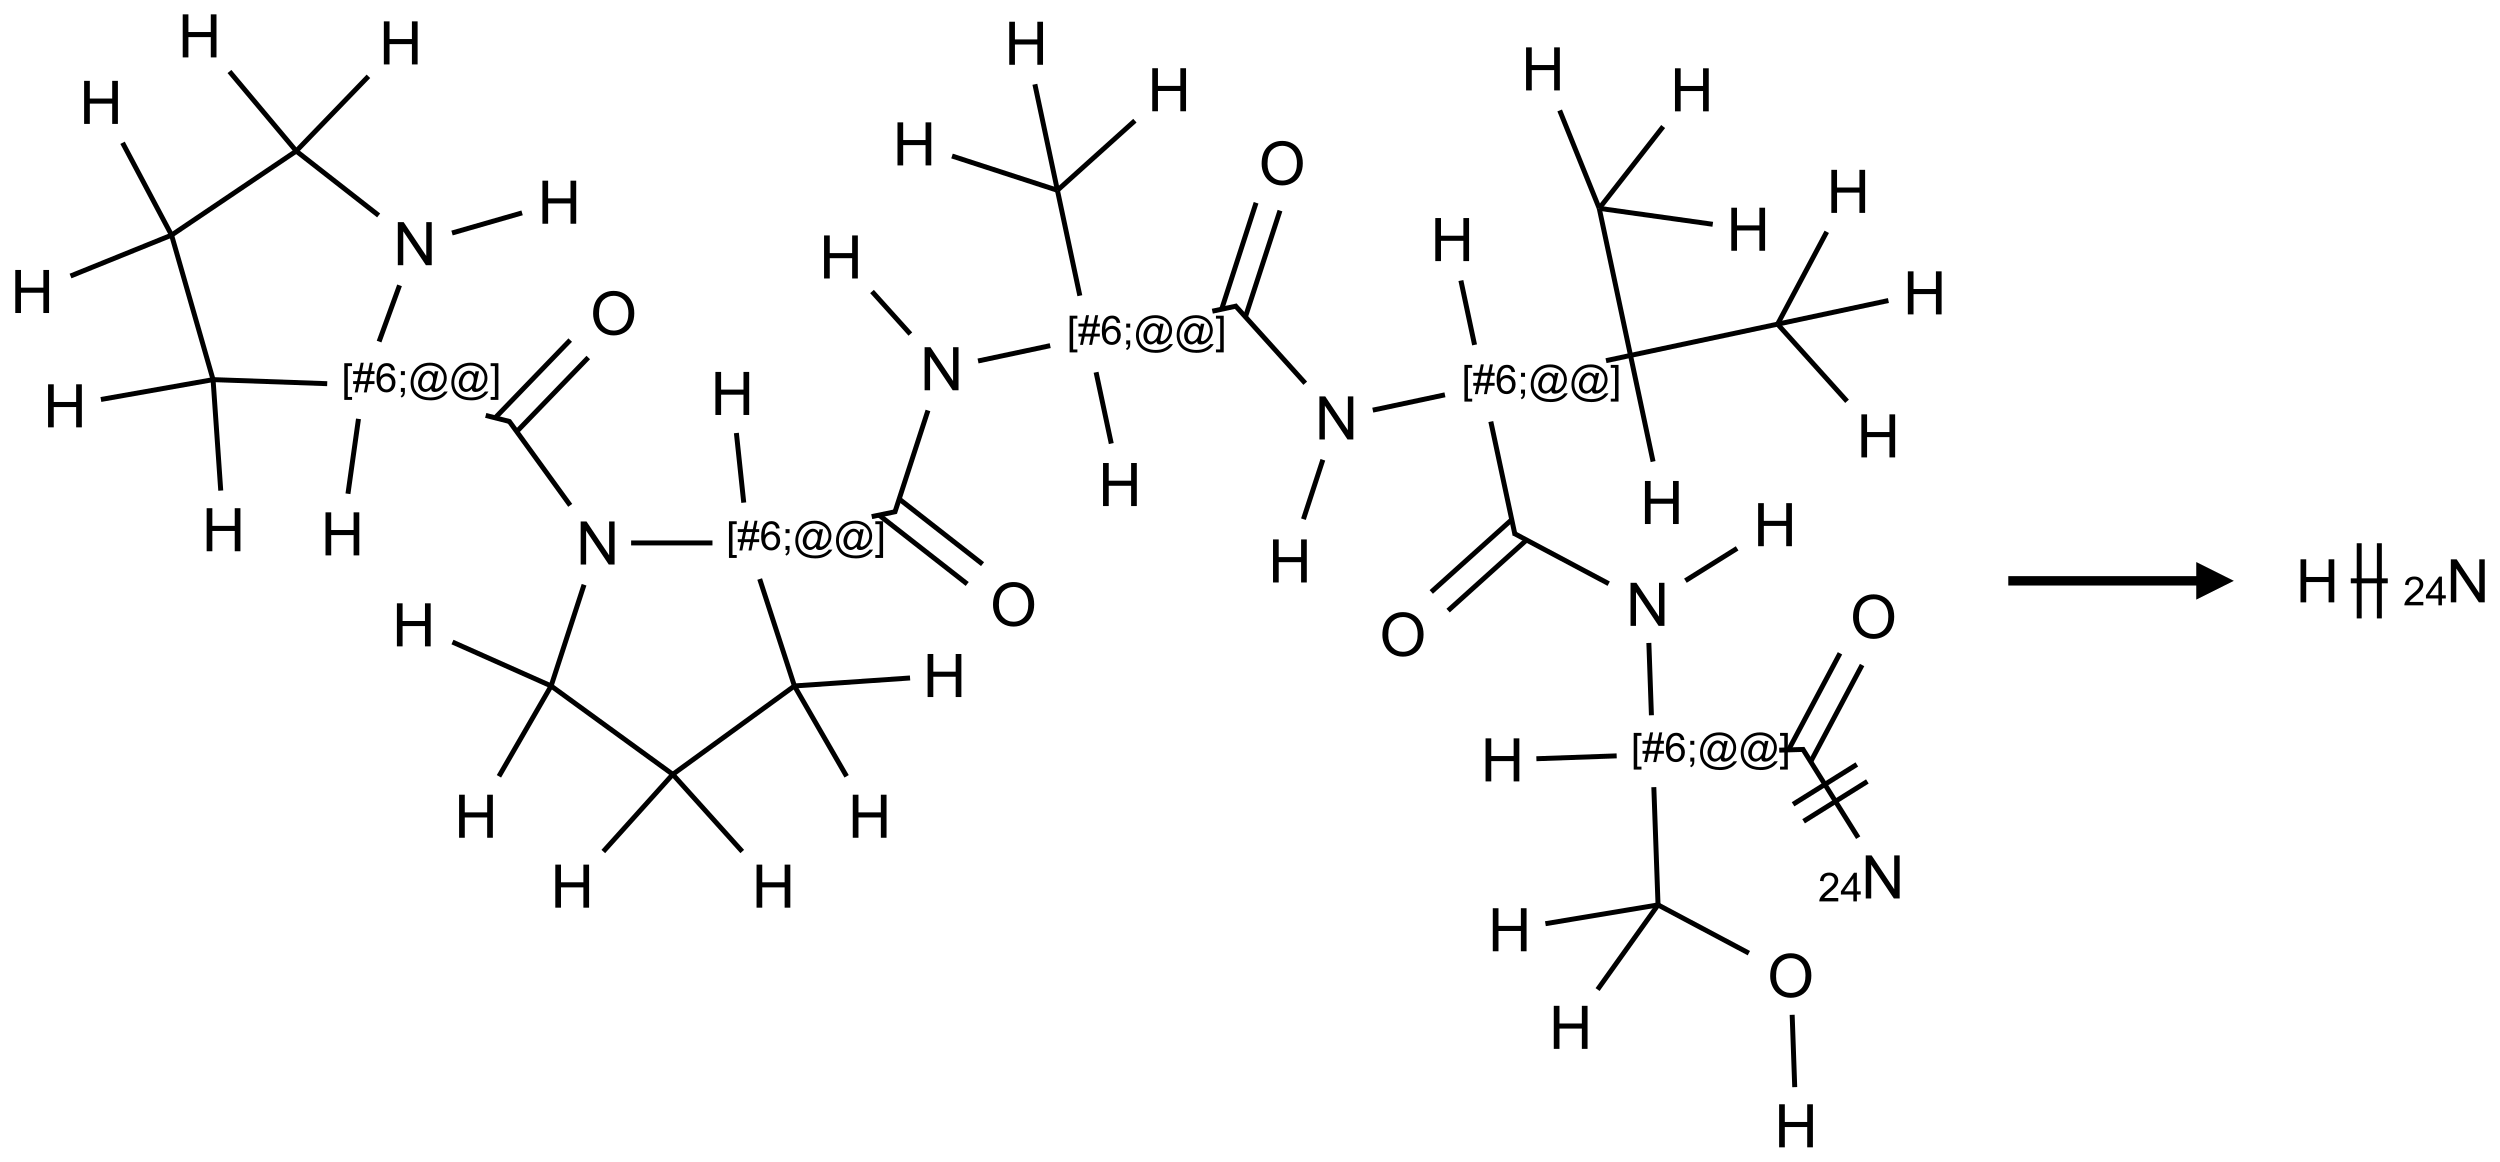 <?xml version="1.0" encoding="UTF-8"?>
<svg xmlns="http://www.w3.org/2000/svg" xmlns:xlink="http://www.w3.org/1999/xlink" width="665" height="309" viewBox="0 0 665 309">
<defs>
<g>
<g id="glyph-0-0">
<path d="M 2 0 L 2 -10 L 10 -10 L 10 0 Z M 2.25 -0.25 L 9.75 -0.25 L 9.75 -9.75 L 2.25 -9.75 Z M 2.25 -0.25 "/>
</g>
<g id="glyph-0-1">
<path d="M 1.281 0 L 1.281 -11.453 L 2.797 -11.453 L 2.797 -6.75 L 8.75 -6.75 L 8.75 -11.453 L 10.266 -11.453 L 10.266 0 L 8.75 0 L 8.75 -5.398 L 2.797 -5.398 L 2.797 0 Z M 1.281 0 "/>
</g>
<g id="glyph-0-2">
<path d="M 0.773 -5.578 C 0.773 -7.48 1.285 -8.969 2.305 -10.043 C 3.324 -11.117 4.645 -11.656 6.258 -11.656 C 7.316 -11.656 8.27 -11.402 9.117 -10.898 C 9.965 -10.395 10.613 -9.688 11.059 -8.785 C 11.504 -7.883 11.727 -6.855 11.727 -5.711 C 11.727 -4.551 11.492 -3.512 11.023 -2.594 C 10.555 -1.676 9.891 -0.984 9.031 -0.512 C 8.172 -0.039 7.246 0.195 6.25 0.195 C 5.172 0.195 4.207 -0.066 3.359 -0.586 C 2.512 -1.105 1.867 -1.816 1.43 -2.719 C 0.992 -3.621 0.773 -4.574 0.773 -5.578 Z M 2.336 -5.555 C 2.336 -4.176 2.707 -3.086 3.449 -2.293 C 4.191 -1.5 5.121 -1.102 6.242 -1.102 C 7.383 -1.102 8.32 -1.504 9.059 -2.305 C 9.797 -3.105 10.164 -4.246 10.164 -5.719 C 10.164 -6.652 10.008 -7.465 9.691 -8.16 C 9.375 -8.855 8.914 -9.395 8.309 -9.777 C 7.703 -10.16 7.02 -10.352 6.266 -10.352 C 5.191 -10.352 4.27 -9.984 3.496 -9.246 C 2.723 -8.508 2.336 -7.277 2.336 -5.555 Z M 2.336 -5.555 "/>
</g>
<g id="glyph-0-3">
<path d="M 1.219 0 L 1.219 -11.453 L 2.773 -11.453 L 8.789 -2.461 L 8.789 -11.453 L 10.242 -11.453 L 10.242 0 L 8.688 0 L 2.672 -9 L 2.672 0 Z M 1.219 0 "/>
</g>
<g id="glyph-1-0">
<path d="M 1.332 0 L 1.332 -6.668 L 6.668 -6.668 L 6.668 0 Z M 1.5 -0.168 L 6.5 -0.168 L 6.5 -6.5 L 1.5 -6.5 Z M 1.5 -0.168 "/>
</g>
<g id="glyph-1-1">
<path d="M 0.723 2.121 L 0.723 -7.637 L 2.793 -7.637 L 2.793 -6.859 L 1.66 -6.859 L 1.66 1.344 L 2.793 1.344 L 2.793 2.121 Z M 0.723 2.121 "/>
</g>
<g id="glyph-1-2">
<path d="M 0.535 0.129 L 0.988 -2.09 L 0.109 -2.09 L 0.109 -2.863 L 1.145 -2.863 L 1.531 -4.754 L 0.109 -4.754 L 0.109 -5.531 L 1.688 -5.531 L 2.141 -7.766 L 2.922 -7.766 L 2.469 -5.531 L 4.109 -5.531 L 4.562 -7.766 L 5.348 -7.766 L 4.895 -5.531 L 5.797 -5.531 L 5.797 -4.754 L 4.738 -4.754 L 4.348 -2.863 L 5.797 -2.863 L 5.797 -2.09 L 4.191 -2.09 L 3.738 0.129 L 2.957 0.129 L 3.406 -2.09 L 1.77 -2.09 L 1.316 0.129 Z M 1.926 -2.863 L 3.562 -2.863 L 3.953 -4.754 L 2.312 -4.754 Z M 1.926 -2.863 "/>
</g>
<g id="glyph-1-3">
<path d="M 5.309 -5.766 L 4.375 -5.691 C 4.293 -6.059 4.172 -6.328 4.02 -6.496 C 3.766 -6.762 3.453 -6.895 3.082 -6.895 C 2.785 -6.895 2.523 -6.812 2.297 -6.645 C 2 -6.43 1.77 -6.117 1.598 -5.703 C 1.43 -5.289 1.34 -4.703 1.332 -3.938 C 1.559 -4.281 1.836 -4.535 2.16 -4.703 C 2.488 -4.871 2.828 -4.953 3.188 -4.953 C 3.812 -4.953 4.344 -4.723 4.785 -4.262 C 5.223 -3.801 5.441 -3.207 5.441 -2.48 C 5.441 -2 5.34 -1.555 5.133 -1.145 C 4.926 -0.73 4.641 -0.418 4.281 -0.199 C 3.922 0.02 3.512 0.129 3.051 0.129 C 2.27 0.129 1.633 -0.156 1.141 -0.73 C 0.648 -1.305 0.402 -2.254 0.402 -3.574 C 0.402 -5.051 0.672 -6.121 1.219 -6.793 C 1.695 -7.375 2.336 -7.668 3.141 -7.668 C 3.742 -7.668 4.234 -7.5 4.617 -7.16 C 5 -6.824 5.23 -6.359 5.309 -5.766 Z M 1.48 -2.473 C 1.48 -2.152 1.547 -1.844 1.684 -1.547 C 1.82 -1.25 2.016 -1.027 2.262 -0.871 C 2.508 -0.719 2.766 -0.641 3.035 -0.641 C 3.434 -0.641 3.773 -0.801 4.059 -1.121 C 4.344 -1.441 4.484 -1.875 4.484 -2.422 C 4.484 -2.949 4.344 -3.367 4.062 -3.668 C 3.781 -3.973 3.426 -4.125 3 -4.125 C 2.578 -4.125 2.219 -3.973 1.922 -3.668 C 1.625 -3.363 1.48 -2.969 1.48 -2.473 Z M 1.48 -2.473 "/>
</g>
<g id="glyph-1-4">
<path d="M 0.949 -4.465 L 0.949 -5.531 L 2.016 -5.531 L 2.016 -4.465 Z M 0.949 0 L 0.949 -1.066 L 2.016 -1.066 L 2.016 0 C 2.016 0.391 1.945 0.711 1.809 0.949 C 1.668 1.191 1.449 1.379 1.145 1.512 L 0.887 1.109 C 1.082 1.023 1.23 0.895 1.324 0.727 C 1.418 0.559 1.469 0.316 1.48 0 Z M 0.949 0 "/>
</g>
<g id="glyph-1-5">
<path d="M 6.047 -0.848 C 5.82 -0.59 5.57 -0.379 5.289 -0.223 C 5.008 -0.062 4.73 0.016 4.449 0.016 C 4.141 0.016 3.84 -0.074 3.547 -0.254 C 3.254 -0.434 3.02 -0.715 2.836 -1.09 C 2.652 -1.465 2.562 -1.875 2.562 -2.324 C 2.562 -2.875 2.703 -3.43 2.988 -3.98 C 3.27 -4.535 3.621 -4.953 4.043 -5.23 C 4.461 -5.508 4.871 -5.645 5.266 -5.645 C 5.566 -5.645 5.855 -5.566 6.129 -5.41 C 6.402 -5.25 6.641 -5.012 6.84 -4.688 L 7.016 -5.496 L 7.949 -5.496 L 7.199 -2 C 7.094 -1.516 7.043 -1.246 7.043 -1.191 C 7.043 -1.098 7.078 -1.02 7.148 -0.949 C 7.219 -0.883 7.305 -0.848 7.406 -0.848 C 7.59 -0.848 7.832 -0.953 8.129 -1.168 C 8.527 -1.445 8.84 -1.816 9.07 -2.285 C 9.301 -2.75 9.418 -3.234 9.418 -3.73 C 9.418 -4.309 9.27 -4.852 8.973 -5.355 C 8.676 -5.859 8.23 -6.262 7.645 -6.562 C 7.055 -6.863 6.406 -7.016 5.691 -7.016 C 4.879 -7.016 4.137 -6.824 3.465 -6.445 C 2.793 -6.066 2.273 -5.52 1.902 -4.809 C 1.535 -4.098 1.348 -3.34 1.348 -2.527 C 1.348 -1.676 1.535 -0.941 1.902 -0.328 C 2.273 0.285 2.809 0.742 3.508 1.035 C 4.207 1.328 4.984 1.473 5.832 1.473 C 6.742 1.473 7.504 1.32 8.121 1.016 C 8.734 0.711 9.195 0.34 9.5 -0.098 L 10.441 -0.098 C 10.266 0.266 9.961 0.637 9.531 1.016 C 9.102 1.395 8.59 1.695 7.996 1.914 C 7.402 2.133 6.688 2.246 5.848 2.246 C 5.078 2.246 4.367 2.145 3.715 1.949 C 3.066 1.75 2.512 1.453 2.051 1.055 C 1.594 0.656 1.25 0.199 1.016 -0.316 C 0.723 -0.973 0.578 -1.684 0.578 -2.441 C 0.578 -3.289 0.75 -4.098 1.098 -4.863 C 1.523 -5.805 2.125 -6.527 2.902 -7.027 C 3.684 -7.527 4.629 -7.777 5.738 -7.777 C 6.602 -7.777 7.375 -7.602 8.059 -7.246 C 8.746 -6.895 9.285 -6.371 9.684 -5.672 C 10.02 -5.07 10.188 -4.418 10.188 -3.715 C 10.188 -2.707 9.832 -1.812 9.125 -1.031 C 8.492 -0.328 7.801 0.02 7.051 0.02 C 6.812 0.02 6.617 -0.016 6.473 -0.09 C 6.324 -0.16 6.215 -0.266 6.145 -0.402 C 6.102 -0.488 6.066 -0.637 6.047 -0.848 Z M 3.527 -2.262 C 3.527 -1.785 3.641 -1.414 3.863 -1.152 C 4.09 -0.887 4.348 -0.754 4.641 -0.754 C 4.836 -0.754 5.039 -0.812 5.254 -0.93 C 5.469 -1.047 5.676 -1.219 5.871 -1.449 C 6.066 -1.676 6.23 -1.969 6.355 -2.32 C 6.48 -2.672 6.543 -3.027 6.543 -3.379 C 6.543 -3.852 6.426 -4.219 6.191 -4.48 C 5.957 -4.738 5.672 -4.871 5.332 -4.871 C 5.109 -4.871 4.902 -4.812 4.707 -4.699 C 4.512 -4.586 4.32 -4.406 4.137 -4.156 C 3.953 -3.906 3.805 -3.602 3.691 -3.246 C 3.582 -2.887 3.527 -2.559 3.527 -2.262 Z M 3.527 -2.262 "/>
</g>
<g id="glyph-1-6">
<path d="M 2.27 2.121 L 0.203 2.121 L 0.203 1.344 L 1.332 1.344 L 1.332 -6.859 L 0.203 -6.859 L 0.203 -7.637 L 2.27 -7.637 Z M 2.27 2.121 "/>
</g>
<g id="glyph-1-7">
<path d="M 5.371 -0.902 L 5.371 0 L 0.324 0 C 0.316 -0.227 0.352 -0.441 0.434 -0.652 C 0.562 -0.996 0.766 -1.332 1.051 -1.668 C 1.332 -2 1.742 -2.387 2.277 -2.824 C 3.105 -3.504 3.668 -4.043 3.957 -4.441 C 4.25 -4.84 4.395 -5.215 4.395 -5.566 C 4.395 -5.938 4.262 -6.254 3.996 -6.508 C 3.73 -6.762 3.387 -6.891 2.957 -6.891 C 2.508 -6.891 2.145 -6.754 1.875 -6.484 C 1.605 -6.215 1.469 -5.84 1.465 -5.359 L 0.5 -5.457 C 0.566 -6.176 0.812 -6.727 1.246 -7.102 C 1.676 -7.477 2.254 -7.668 2.98 -7.668 C 3.711 -7.668 4.293 -7.465 4.719 -7.059 C 5.145 -6.652 5.359 -6.148 5.359 -5.547 C 5.359 -5.242 5.297 -4.941 5.172 -4.645 C 5.047 -4.352 4.84 -4.039 4.551 -3.715 C 4.262 -3.387 3.777 -2.938 3.105 -2.371 C 2.543 -1.898 2.18 -1.578 2.02 -1.41 C 1.859 -1.242 1.73 -1.07 1.625 -0.902 Z M 5.371 -0.902 "/>
</g>
<g id="glyph-1-8">
<path d="M 3.449 0 L 3.449 -1.828 L 0.137 -1.828 L 0.137 -2.688 L 3.621 -7.637 L 4.387 -7.637 L 4.387 -2.688 L 5.418 -2.688 L 5.418 -1.828 L 4.387 -1.828 L 4.387 0 Z M 3.449 -2.688 L 3.449 -6.129 L 1.059 -2.688 Z M 3.449 -2.688 "/>
</g>
</g>
</defs>
<path fill="none" stroke-width="0.033" stroke-linecap="butt" stroke-linejoin="miter" stroke="rgb(0%, 0%, 0%)" stroke-opacity="1" stroke-miterlimit="10" d="M 11.721 6.991 L 11.704 6.51 " transform="matrix(40, 0, 0, 40, 8.557, 9.541)"/>
<path fill="none" stroke-width="0.033" stroke-linecap="butt" stroke-linejoin="miter" stroke="rgb(0%, 0%, 0%)" stroke-opacity="1" stroke-miterlimit="10" d="M 11.416 6.1 L 10.812 5.779 " transform="matrix(40, 0, 0, 40, 8.557, 9.541)"/>
<path fill="none" stroke-width="0.033" stroke-linecap="butt" stroke-linejoin="miter" stroke="rgb(0%, 0%, 0%)" stroke-opacity="1" stroke-miterlimit="10" d="M 10.812 5.779 L 10.41 6.342 " transform="matrix(40, 0, 0, 40, 8.557, 9.541)"/>
<path fill="none" stroke-width="0.033" stroke-linecap="butt" stroke-linejoin="miter" stroke="rgb(0%, 0%, 0%)" stroke-opacity="1" stroke-miterlimit="10" d="M 10.812 5.779 L 10.063 5.904 " transform="matrix(40, 0, 0, 40, 8.557, 9.541)"/>
<path fill="none" stroke-width="0.033" stroke-linecap="butt" stroke-linejoin="miter" stroke="rgb(0%, 0%, 0%)" stroke-opacity="1" stroke-miterlimit="10" d="M 10.812 5.779 L 10.784 4.996 " transform="matrix(40, 0, 0, 40, 8.557, 9.541)"/>
<path fill="none" stroke-width="0.033" stroke-linecap="butt" stroke-linejoin="miter" stroke="rgb(0%, 0%, 0%)" stroke-opacity="1" stroke-miterlimit="10" d="M 10.537 4.788 L 10.003 4.807 " transform="matrix(40, 0, 0, 40, 8.557, 9.541)"/>
<path fill="none" stroke-width="0.033" stroke-linecap="butt" stroke-linejoin="miter" stroke="rgb(0%, 0%, 0%)" stroke-opacity="1" stroke-miterlimit="10" d="M 11.618 4.75 L 11.784 4.745 " transform="matrix(40, 0, 0, 40, 8.557, 9.541)"/>
<path fill="none" stroke-width="0.033" stroke-linecap="butt" stroke-linejoin="miter" stroke="rgb(0%, 0%, 0%)" stroke-opacity="1" stroke-miterlimit="10" d="M 11.827 4.827 L 12.169 4.184 " transform="matrix(40, 0, 0, 40, 8.557, 9.541)"/>
<path fill="none" stroke-width="0.033" stroke-linecap="butt" stroke-linejoin="miter" stroke="rgb(0%, 0%, 0%)" stroke-opacity="1" stroke-miterlimit="10" d="M 11.68 4.748 L 12.022 4.106 " transform="matrix(40, 0, 0, 40, 8.557, 9.541)"/>
<path fill="none" stroke-width="0.033" stroke-linecap="butt" stroke-linejoin="miter" stroke="rgb(0%, 0%, 0%)" stroke-opacity="1" stroke-miterlimit="10" d="M 11.771 4.737 L 12.143 5.332 " transform="matrix(40, 0, 0, 40, 8.557, 9.541)"/>
<path fill="none" stroke-width="0.033" stroke-linecap="butt" stroke-linejoin="miter" stroke="rgb(0%, 0%, 0%)" stroke-opacity="1" stroke-miterlimit="10" d="M 11.78 5.223 L 12.204 4.958 " transform="matrix(40, 0, 0, 40, 8.557, 9.541)"/>
<path fill="none" stroke-width="0.033" stroke-linecap="butt" stroke-linejoin="miter" stroke="rgb(0%, 0%, 0%)" stroke-opacity="1" stroke-miterlimit="10" d="M 11.71 5.11 L 12.134 4.845 " transform="matrix(40, 0, 0, 40, 8.557, 9.541)"/>
<path fill="none" stroke-width="0.033" stroke-linecap="butt" stroke-linejoin="miter" stroke="rgb(0%, 0%, 0%)" stroke-opacity="1" stroke-miterlimit="10" d="M 10.768 4.518 L 10.751 4.037 " transform="matrix(40, 0, 0, 40, 8.557, 9.541)"/>
<path fill="none" stroke-width="0.033" stroke-linecap="butt" stroke-linejoin="miter" stroke="rgb(0%, 0%, 0%)" stroke-opacity="1" stroke-miterlimit="10" d="M 10.994 3.623 L 11.338 3.408 " transform="matrix(40, 0, 0, 40, 8.557, 9.541)"/>
<path fill="none" stroke-width="0.033" stroke-linecap="butt" stroke-linejoin="miter" stroke="rgb(0%, 0%, 0%)" stroke-opacity="1" stroke-miterlimit="10" d="M 10.484 3.643 L 9.852 3.307 " transform="matrix(40, 0, 0, 40, 8.557, 9.541)"/>
<path fill="none" stroke-width="0.033" stroke-linecap="butt" stroke-linejoin="miter" stroke="rgb(0%, 0%, 0%)" stroke-opacity="1" stroke-miterlimit="10" d="M 9.839 3.217 L 9.304 3.698 " transform="matrix(40, 0, 0, 40, 8.557, 9.541)"/>
<path fill="none" stroke-width="0.033" stroke-linecap="butt" stroke-linejoin="miter" stroke="rgb(0%, 0%, 0%)" stroke-opacity="1" stroke-miterlimit="10" d="M 9.937 3.353 L 9.416 3.822 " transform="matrix(40, 0, 0, 40, 8.557, 9.541)"/>
<path fill="none" stroke-width="0.033" stroke-linecap="butt" stroke-linejoin="miter" stroke="rgb(0%, 0%, 0%)" stroke-opacity="1" stroke-miterlimit="10" d="M 9.861 3.319 L 9.7 2.565 " transform="matrix(40, 0, 0, 40, 8.557, 9.541)"/>
<path fill="none" stroke-width="0.033" stroke-linecap="butt" stroke-linejoin="miter" stroke="rgb(0%, 0%, 0%)" stroke-opacity="1" stroke-miterlimit="10" d="M 9.592 2.055 L 9.501 1.627 " transform="matrix(40, 0, 0, 40, 8.557, 9.541)"/>
<path fill="none" stroke-width="0.033" stroke-linecap="butt" stroke-linejoin="miter" stroke="rgb(0%, 0%, 0%)" stroke-opacity="1" stroke-miterlimit="10" d="M 9.395 2.387 L 8.915 2.489 " transform="matrix(40, 0, 0, 40, 8.557, 9.541)"/>
<path fill="none" stroke-width="0.033" stroke-linecap="butt" stroke-linejoin="miter" stroke="rgb(0%, 0%, 0%)" stroke-opacity="1" stroke-miterlimit="10" d="M 8.583 2.819 L 8.454 3.214 " transform="matrix(40, 0, 0, 40, 8.557, 9.541)"/>
<path fill="none" stroke-width="0.033" stroke-linecap="butt" stroke-linejoin="miter" stroke="rgb(0%, 0%, 0%)" stroke-opacity="1" stroke-miterlimit="10" d="M 8.466 2.31 L 7.997 1.79 " transform="matrix(40, 0, 0, 40, 8.557, 9.541)"/>
<path fill="none" stroke-width="0.033" stroke-linecap="butt" stroke-linejoin="miter" stroke="rgb(0%, 0%, 0%)" stroke-opacity="1" stroke-miterlimit="10" d="M 8.068 1.869 L 8.298 1.162 " transform="matrix(40, 0, 0, 40, 8.557, 9.541)"/>
<path fill="none" stroke-width="0.033" stroke-linecap="butt" stroke-linejoin="miter" stroke="rgb(0%, 0%, 0%)" stroke-opacity="1" stroke-miterlimit="10" d="M 7.91 1.818 L 8.139 1.11 " transform="matrix(40, 0, 0, 40, 8.557, 9.541)"/>
<path fill="none" stroke-width="0.033" stroke-linecap="butt" stroke-linejoin="miter" stroke="rgb(0%, 0%, 0%)" stroke-opacity="1" stroke-miterlimit="10" d="M 8.011 1.796 L 7.848 1.831 " transform="matrix(40, 0, 0, 40, 8.557, 9.541)"/>
<path fill="none" stroke-width="0.033" stroke-linecap="butt" stroke-linejoin="miter" stroke="rgb(0%, 0%, 0%)" stroke-opacity="1" stroke-miterlimit="10" d="M 7.075 2.237 L 7.176 2.711 " transform="matrix(40, 0, 0, 40, 8.557, 9.541)"/>
<path fill="none" stroke-width="0.033" stroke-linecap="butt" stroke-linejoin="miter" stroke="rgb(0%, 0%, 0%)" stroke-opacity="1" stroke-miterlimit="10" d="M 6.77 2.06 L 6.29 2.162 " transform="matrix(40, 0, 0, 40, 8.557, 9.541)"/>
<path fill="none" stroke-width="0.033" stroke-linecap="butt" stroke-linejoin="miter" stroke="rgb(0%, 0%, 0%)" stroke-opacity="1" stroke-miterlimit="10" d="M 5.84 1.983 L 5.585 1.7 " transform="matrix(40, 0, 0, 40, 8.557, 9.541)"/>
<path fill="none" stroke-width="0.033" stroke-linecap="butt" stroke-linejoin="miter" stroke="rgb(0%, 0%, 0%)" stroke-opacity="1" stroke-miterlimit="10" d="M 5.957 2.491 L 5.735 3.174 " transform="matrix(40, 0, 0, 40, 8.557, 9.541)"/>
<path fill="none" stroke-width="0.033" stroke-linecap="butt" stroke-linejoin="miter" stroke="rgb(0%, 0%, 0%)" stroke-opacity="1" stroke-miterlimit="10" d="M 5.632 3.187 L 6.218 3.645 " transform="matrix(40, 0, 0, 40, 8.557, 9.541)"/>
<path fill="none" stroke-width="0.033" stroke-linecap="butt" stroke-linejoin="miter" stroke="rgb(0%, 0%, 0%)" stroke-opacity="1" stroke-miterlimit="10" d="M 5.766 3.08 L 6.32 3.513 " transform="matrix(40, 0, 0, 40, 8.557, 9.541)"/>
<path fill="none" stroke-width="0.033" stroke-linecap="butt" stroke-linejoin="miter" stroke="rgb(0%, 0%, 0%)" stroke-opacity="1" stroke-miterlimit="10" d="M 5.746 3.163 L 5.583 3.197 " transform="matrix(40, 0, 0, 40, 8.557, 9.541)"/>
<path fill="none" stroke-width="0.033" stroke-linecap="butt" stroke-linejoin="miter" stroke="rgb(0%, 0%, 0%)" stroke-opacity="1" stroke-miterlimit="10" d="M 4.732 3.104 L 4.683 2.641 " transform="matrix(40, 0, 0, 40, 8.557, 9.541)"/>
<path fill="none" stroke-width="0.033" stroke-linecap="butt" stroke-linejoin="miter" stroke="rgb(0%, 0%, 0%)" stroke-opacity="1" stroke-miterlimit="10" d="M 4.524 3.372 L 3.983 3.372 " transform="matrix(40, 0, 0, 40, 8.557, 9.541)"/>
<path fill="none" stroke-width="0.033" stroke-linecap="butt" stroke-linejoin="miter" stroke="rgb(0%, 0%, 0%)" stroke-opacity="1" stroke-miterlimit="10" d="M 3.578 3.122 L 3.169 2.558 " transform="matrix(40, 0, 0, 40, 8.557, 9.541)"/>
<path fill="none" stroke-width="0.033" stroke-linecap="butt" stroke-linejoin="miter" stroke="rgb(0%, 0%, 0%)" stroke-opacity="1" stroke-miterlimit="10" d="M 3.222 2.632 L 3.698 2.139 " transform="matrix(40, 0, 0, 40, 8.557, 9.541)"/>
<path fill="none" stroke-width="0.033" stroke-linecap="butt" stroke-linejoin="miter" stroke="rgb(0%, 0%, 0%)" stroke-opacity="1" stroke-miterlimit="10" d="M 3.079 2.54 L 3.578 2.023 " transform="matrix(40, 0, 0, 40, 8.557, 9.541)"/>
<path fill="none" stroke-width="0.033" stroke-linecap="butt" stroke-linejoin="miter" stroke="rgb(0%, 0%, 0%)" stroke-opacity="1" stroke-miterlimit="10" d="M 3.177 2.565 L 3.016 2.524 " transform="matrix(40, 0, 0, 40, 8.557, 9.541)"/>
<path fill="none" stroke-width="0.033" stroke-linecap="butt" stroke-linejoin="miter" stroke="rgb(0%, 0%, 0%)" stroke-opacity="1" stroke-miterlimit="10" d="M 2.17 2.547 L 2.1 3.045 " transform="matrix(40, 0, 0, 40, 8.557, 9.541)"/>
<path fill="none" stroke-width="0.033" stroke-linecap="butt" stroke-linejoin="miter" stroke="rgb(0%, 0%, 0%)" stroke-opacity="1" stroke-miterlimit="10" d="M 2.307 2.033 L 2.443 1.659 " transform="matrix(40, 0, 0, 40, 8.557, 9.541)"/>
<path fill="none" stroke-width="0.033" stroke-linecap="butt" stroke-linejoin="miter" stroke="rgb(0%, 0%, 0%)" stroke-opacity="1" stroke-miterlimit="10" d="M 2.792 1.311 L 3.258 1.177 " transform="matrix(40, 0, 0, 40, 8.557, 9.541)"/>
<path fill="none" stroke-width="0.033" stroke-linecap="butt" stroke-linejoin="miter" stroke="rgb(0%, 0%, 0%)" stroke-opacity="1" stroke-miterlimit="10" d="M 2.304 1.194 L 1.756 0.766 " transform="matrix(40, 0, 0, 40, 8.557, 9.541)"/>
<path fill="none" stroke-width="0.033" stroke-linecap="butt" stroke-linejoin="miter" stroke="rgb(0%, 0%, 0%)" stroke-opacity="1" stroke-miterlimit="10" d="M 1.756 0.766 L 2.236 0.269 " transform="matrix(40, 0, 0, 40, 8.557, 9.541)"/>
<path fill="none" stroke-width="0.033" stroke-linecap="butt" stroke-linejoin="miter" stroke="rgb(0%, 0%, 0%)" stroke-opacity="1" stroke-miterlimit="10" d="M 1.756 0.766 L 1.312 0.237 " transform="matrix(40, 0, 0, 40, 8.557, 9.541)"/>
<path fill="none" stroke-width="0.033" stroke-linecap="butt" stroke-linejoin="miter" stroke="rgb(0%, 0%, 0%)" stroke-opacity="1" stroke-miterlimit="10" d="M 1.756 0.766 L 0.927 1.325 " transform="matrix(40, 0, 0, 40, 8.557, 9.541)"/>
<path fill="none" stroke-width="0.033" stroke-linecap="butt" stroke-linejoin="miter" stroke="rgb(0%, 0%, 0%)" stroke-opacity="1" stroke-miterlimit="10" d="M 0.927 1.325 L 0.601 0.711 " transform="matrix(40, 0, 0, 40, 8.557, 9.541)"/>
<path fill="none" stroke-width="0.033" stroke-linecap="butt" stroke-linejoin="miter" stroke="rgb(0%, 0%, 0%)" stroke-opacity="1" stroke-miterlimit="10" d="M 0.927 1.325 L 0.255 1.597 " transform="matrix(40, 0, 0, 40, 8.557, 9.541)"/>
<path fill="none" stroke-width="0.033" stroke-linecap="butt" stroke-linejoin="miter" stroke="rgb(0%, 0%, 0%)" stroke-opacity="1" stroke-miterlimit="10" d="M 0.927 1.325 L 1.203 2.286 " transform="matrix(40, 0, 0, 40, 8.557, 9.541)"/>
<path fill="none" stroke-width="0.033" stroke-linecap="butt" stroke-linejoin="miter" stroke="rgb(0%, 0%, 0%)" stroke-opacity="1" stroke-miterlimit="10" d="M 1.203 2.286 L 1.962 2.313 " transform="matrix(40, 0, 0, 40, 8.557, 9.541)"/>
<path fill="none" stroke-width="0.033" stroke-linecap="butt" stroke-linejoin="miter" stroke="rgb(0%, 0%, 0%)" stroke-opacity="1" stroke-miterlimit="10" d="M 1.203 2.286 L 0.457 2.418 " transform="matrix(40, 0, 0, 40, 8.557, 9.541)"/>
<path fill="none" stroke-width="0.033" stroke-linecap="butt" stroke-linejoin="miter" stroke="rgb(0%, 0%, 0%)" stroke-opacity="1" stroke-miterlimit="10" d="M 1.203 2.286 L 1.254 3.024 " transform="matrix(40, 0, 0, 40, 8.557, 9.541)"/>
<path fill="none" stroke-width="0.033" stroke-linecap="butt" stroke-linejoin="miter" stroke="rgb(0%, 0%, 0%)" stroke-opacity="1" stroke-miterlimit="10" d="M 3.67 3.65 L 3.451 4.323 " transform="matrix(40, 0, 0, 40, 8.557, 9.541)"/>
<path fill="none" stroke-width="0.033" stroke-linecap="butt" stroke-linejoin="miter" stroke="rgb(0%, 0%, 0%)" stroke-opacity="1" stroke-miterlimit="10" d="M 3.451 4.323 L 2.795 4.031 " transform="matrix(40, 0, 0, 40, 8.557, 9.541)"/>
<path fill="none" stroke-width="0.033" stroke-linecap="butt" stroke-linejoin="miter" stroke="rgb(0%, 0%, 0%)" stroke-opacity="1" stroke-miterlimit="10" d="M 3.451 4.323 L 3.104 4.924 " transform="matrix(40, 0, 0, 40, 8.557, 9.541)"/>
<path fill="none" stroke-width="0.033" stroke-linecap="butt" stroke-linejoin="miter" stroke="rgb(0%, 0%, 0%)" stroke-opacity="1" stroke-miterlimit="10" d="M 3.451 4.323 L 4.26 4.911 " transform="matrix(40, 0, 0, 40, 8.557, 9.541)"/>
<path fill="none" stroke-width="0.033" stroke-linecap="butt" stroke-linejoin="miter" stroke="rgb(0%, 0%, 0%)" stroke-opacity="1" stroke-miterlimit="10" d="M 4.26 4.911 L 3.798 5.424 " transform="matrix(40, 0, 0, 40, 8.557, 9.541)"/>
<path fill="none" stroke-width="0.033" stroke-linecap="butt" stroke-linejoin="miter" stroke="rgb(0%, 0%, 0%)" stroke-opacity="1" stroke-miterlimit="10" d="M 4.26 4.911 L 4.722 5.424 " transform="matrix(40, 0, 0, 40, 8.557, 9.541)"/>
<path fill="none" stroke-width="0.033" stroke-linecap="butt" stroke-linejoin="miter" stroke="rgb(0%, 0%, 0%)" stroke-opacity="1" stroke-miterlimit="10" d="M 4.26 4.911 L 5.069 4.323 " transform="matrix(40, 0, 0, 40, 8.557, 9.541)"/>
<path fill="none" stroke-width="0.033" stroke-linecap="butt" stroke-linejoin="miter" stroke="rgb(0%, 0%, 0%)" stroke-opacity="1" stroke-miterlimit="10" d="M 5.069 4.323 L 4.838 3.612 " transform="matrix(40, 0, 0, 40, 8.557, 9.541)"/>
<path fill="none" stroke-width="0.033" stroke-linecap="butt" stroke-linejoin="miter" stroke="rgb(0%, 0%, 0%)" stroke-opacity="1" stroke-miterlimit="10" d="M 5.069 4.323 L 5.416 4.924 " transform="matrix(40, 0, 0, 40, 8.557, 9.541)"/>
<path fill="none" stroke-width="0.033" stroke-linecap="butt" stroke-linejoin="miter" stroke="rgb(0%, 0%, 0%)" stroke-opacity="1" stroke-miterlimit="10" d="M 5.069 4.323 L 5.838 4.27 " transform="matrix(40, 0, 0, 40, 8.557, 9.541)"/>
<path fill="none" stroke-width="0.033" stroke-linecap="butt" stroke-linejoin="miter" stroke="rgb(0%, 0%, 0%)" stroke-opacity="1" stroke-miterlimit="10" d="M 6.967 1.728 L 6.818 1.027 " transform="matrix(40, 0, 0, 40, 8.557, 9.541)"/>
<path fill="none" stroke-width="0.033" stroke-linecap="butt" stroke-linejoin="miter" stroke="rgb(0%, 0%, 0%)" stroke-opacity="1" stroke-miterlimit="10" d="M 6.818 1.027 L 6.117 0.799 " transform="matrix(40, 0, 0, 40, 8.557, 9.541)"/>
<path fill="none" stroke-width="0.033" stroke-linecap="butt" stroke-linejoin="miter" stroke="rgb(0%, 0%, 0%)" stroke-opacity="1" stroke-miterlimit="10" d="M 6.818 1.027 L 7.333 0.564 " transform="matrix(40, 0, 0, 40, 8.557, 9.541)"/>
<path fill="none" stroke-width="0.033" stroke-linecap="butt" stroke-linejoin="miter" stroke="rgb(0%, 0%, 0%)" stroke-opacity="1" stroke-miterlimit="10" d="M 6.818 1.027 L 6.668 0.322 " transform="matrix(40, 0, 0, 40, 8.557, 9.541)"/>
<path fill="none" stroke-width="0.033" stroke-linecap="butt" stroke-linejoin="miter" stroke="rgb(0%, 0%, 0%)" stroke-opacity="1" stroke-miterlimit="10" d="M 10.466 2.16 L 10.629 2.125 " transform="matrix(40, 0, 0, 40, 8.557, 9.541)"/>
<path fill="none" stroke-width="0.033" stroke-linecap="butt" stroke-linejoin="miter" stroke="rgb(0%, 0%, 0%)" stroke-opacity="1" stroke-miterlimit="10" d="M 10.629 2.125 L 10.779 2.831 " transform="matrix(40, 0, 0, 40, 8.557, 9.541)"/>
<path fill="none" stroke-width="0.033" stroke-linecap="butt" stroke-linejoin="miter" stroke="rgb(0%, 0%, 0%)" stroke-opacity="1" stroke-miterlimit="10" d="M 10.629 2.125 L 10.421 1.147 " transform="matrix(40, 0, 0, 40, 8.557, 9.541)"/>
<path fill="none" stroke-width="0.033" stroke-linecap="butt" stroke-linejoin="miter" stroke="rgb(0%, 0%, 0%)" stroke-opacity="1" stroke-miterlimit="10" d="M 10.421 1.147 L 11.176 1.253 " transform="matrix(40, 0, 0, 40, 8.557, 9.541)"/>
<path fill="none" stroke-width="0.033" stroke-linecap="butt" stroke-linejoin="miter" stroke="rgb(0%, 0%, 0%)" stroke-opacity="1" stroke-miterlimit="10" d="M 10.421 1.147 L 10.158 0.496 " transform="matrix(40, 0, 0, 40, 8.557, 9.541)"/>
<path fill="none" stroke-width="0.033" stroke-linecap="butt" stroke-linejoin="miter" stroke="rgb(0%, 0%, 0%)" stroke-opacity="1" stroke-miterlimit="10" d="M 10.421 1.147 L 10.846 0.603 " transform="matrix(40, 0, 0, 40, 8.557, 9.541)"/>
<path fill="none" stroke-width="0.033" stroke-linecap="butt" stroke-linejoin="miter" stroke="rgb(0%, 0%, 0%)" stroke-opacity="1" stroke-miterlimit="10" d="M 10.629 2.125 L 11.607 1.917 " transform="matrix(40, 0, 0, 40, 8.557, 9.541)"/>
<path fill="none" stroke-width="0.033" stroke-linecap="butt" stroke-linejoin="miter" stroke="rgb(0%, 0%, 0%)" stroke-opacity="1" stroke-miterlimit="10" d="M 11.607 1.917 L 11.934 1.303 " transform="matrix(40, 0, 0, 40, 8.557, 9.541)"/>
<path fill="none" stroke-width="0.033" stroke-linecap="butt" stroke-linejoin="miter" stroke="rgb(0%, 0%, 0%)" stroke-opacity="1" stroke-miterlimit="10" d="M 11.607 1.917 L 12.069 2.43 " transform="matrix(40, 0, 0, 40, 8.557, 9.541)"/>
<path fill="none" stroke-width="0.033" stroke-linecap="butt" stroke-linejoin="miter" stroke="rgb(0%, 0%, 0%)" stroke-opacity="1" stroke-miterlimit="10" d="M 11.607 1.917 L 12.344 1.76 " transform="matrix(40, 0, 0, 40, 8.557, 9.541)"/>
<g fill="rgb(0%, 0%, 0%)" fill-opacity="1">
<use xlink:href="#glyph-0-1" x="471.965" y="305.191"/>
</g>
<g fill="rgb(0%, 0%, 0%)" fill-opacity="1">
<use xlink:href="#glyph-0-2" x="470.094" y="265.219"/>
</g>
<g fill="rgb(0%, 0%, 0%)" fill-opacity="1">
<use xlink:href="#glyph-0-1" x="412.023" y="279"/>
</g>
<g fill="rgb(0%, 0%, 0%)" fill-opacity="1">
<use xlink:href="#glyph-0-1" x="395.801" y="253.039"/>
</g>
<g fill="rgb(0%, 0%, 0%)" fill-opacity="1">
<use xlink:href="#glyph-1-1" x="433.84" y="202.586"/>
<use xlink:href="#glyph-1-2" x="436.803" y="202.586"/>
<use xlink:href="#glyph-1-3" x="442.736" y="202.586"/>
<use xlink:href="#glyph-1-4" x="448.668" y="202.586"/>
<use xlink:href="#glyph-1-5" x="451.632" y="202.586"/>
<use xlink:href="#glyph-1-5" x="462.46" y="202.586"/>
<use xlink:href="#glyph-1-6" x="473.288" y="202.586"/>
</g>
<g fill="rgb(0%, 0%, 0%)" fill-opacity="1">
<use xlink:href="#glyph-0-1" x="393.879" y="207.855"/>
</g>
<g fill="rgb(0%, 0%, 0%)" fill-opacity="1">
<use xlink:href="#glyph-0-2" x="492.133" y="169.75"/>
</g>
<g fill="rgb(0%, 0%, 0%)" fill-opacity="1">
<use xlink:href="#glyph-0-3" x="495.07" y="238.984"/>
</g>
<g fill="rgb(0%, 0%, 0%)" fill-opacity="1">
<use xlink:href="#glyph-1-7" x="483.609" y="239.777"/>
<use xlink:href="#glyph-1-8" x="489.542" y="239.777"/>
</g>
<g fill="rgb(0%, 0%, 0%)" fill-opacity="1">
<use xlink:href="#glyph-0-3" x="432.504" y="166.484"/>
</g>
<g fill="rgb(0%, 0%, 0%)" fill-opacity="1">
<use xlink:href="#glyph-0-1" x="466.383" y="145.289"/>
</g>
<g fill="rgb(0%, 0%, 0%)" fill-opacity="1">
<use xlink:href="#glyph-0-2" x="366.941" y="174.477"/>
</g>
<g fill="rgb(0%, 0%, 0%)" fill-opacity="1">
<use xlink:href="#glyph-1-1" x="388.809" y="104.703"/>
<use xlink:href="#glyph-1-2" x="391.772" y="104.703"/>
<use xlink:href="#glyph-1-3" x="397.704" y="104.703"/>
<use xlink:href="#glyph-1-4" x="403.637" y="104.703"/>
<use xlink:href="#glyph-1-5" x="406.6" y="104.703"/>
<use xlink:href="#glyph-1-5" x="417.428" y="104.703"/>
<use xlink:href="#glyph-1-6" x="428.257" y="104.703"/>
</g>
<g fill="rgb(0%, 0%, 0%)" fill-opacity="1">
<use xlink:href="#glyph-0-1" x="380.508" y="69.453"/>
</g>
<g fill="rgb(0%, 0%, 0%)" fill-opacity="1">
<use xlink:href="#glyph-0-3" x="349.742" y="116.895"/>
</g>
<g fill="rgb(0%, 0%, 0%)" fill-opacity="1">
<use xlink:href="#glyph-0-1" x="337.34" y="154.938"/>
</g>
<g fill="rgb(0%, 0%, 0%)" fill-opacity="1">
<use xlink:href="#glyph-0-2" x="334.82" y="49.133"/>
</g>
<g fill="rgb(0%, 0%, 0%)" fill-opacity="1">
<use xlink:href="#glyph-1-1" x="283.793" y="91.613"/>
<use xlink:href="#glyph-1-2" x="286.757" y="91.613"/>
<use xlink:href="#glyph-1-3" x="292.689" y="91.613"/>
<use xlink:href="#glyph-1-4" x="298.621" y="91.613"/>
<use xlink:href="#glyph-1-5" x="301.585" y="91.613"/>
<use xlink:href="#glyph-1-5" x="312.413" y="91.613"/>
<use xlink:href="#glyph-1-6" x="323.241" y="91.613"/>
</g>
<g fill="rgb(0%, 0%, 0%)" fill-opacity="1">
<use xlink:href="#glyph-0-1" x="292.125" y="134.613"/>
</g>
<g fill="rgb(0%, 0%, 0%)" fill-opacity="1">
<use xlink:href="#glyph-0-3" x="244.727" y="103.805"/>
</g>
<g fill="rgb(0%, 0%, 0%)" fill-opacity="1">
<use xlink:href="#glyph-0-1" x="217.918" y="74.078"/>
</g>
<g fill="rgb(0%, 0%, 0%)" fill-opacity="1">
<use xlink:href="#glyph-0-2" x="263.367" y="166.477"/>
</g>
<g fill="rgb(0%, 0%, 0%)" fill-opacity="1">
<use xlink:href="#glyph-1-1" x="193.18" y="146.289"/>
<use xlink:href="#glyph-1-2" x="196.143" y="146.289"/>
<use xlink:href="#glyph-1-3" x="202.076" y="146.289"/>
<use xlink:href="#glyph-1-4" x="208.008" y="146.289"/>
<use xlink:href="#glyph-1-5" x="210.971" y="146.289"/>
<use xlink:href="#glyph-1-5" x="221.799" y="146.289"/>
<use xlink:href="#glyph-1-6" x="232.628" y="146.289"/>
</g>
<g fill="rgb(0%, 0%, 0%)" fill-opacity="1">
<use xlink:href="#glyph-0-1" x="189.016" y="110.383"/>
</g>
<g fill="rgb(0%, 0%, 0%)" fill-opacity="1">
<use xlink:href="#glyph-0-3" x="153.238" y="150.164"/>
</g>
<g fill="rgb(0%, 0%, 0%)" fill-opacity="1">
<use xlink:href="#glyph-0-2" x="156.996" y="89.031"/>
</g>
<g fill="rgb(0%, 0%, 0%)" fill-opacity="1">
<use xlink:href="#glyph-1-1" x="90.855" y="104.25"/>
<use xlink:href="#glyph-1-2" x="93.819" y="104.25"/>
<use xlink:href="#glyph-1-3" x="99.751" y="104.25"/>
<use xlink:href="#glyph-1-4" x="105.684" y="104.25"/>
<use xlink:href="#glyph-1-5" x="108.647" y="104.25"/>
<use xlink:href="#glyph-1-5" x="119.475" y="104.25"/>
<use xlink:href="#glyph-1-6" x="130.303" y="104.25"/>
</g>
<g fill="rgb(0%, 0%, 0%)" fill-opacity="1">
<use xlink:href="#glyph-0-1" x="85.305" y="147.734"/>
</g>
<g fill="rgb(0%, 0%, 0%)" fill-opacity="1">
<use xlink:href="#glyph-0-3" x="104.598" y="70.535"/>
</g>
<g fill="rgb(0%, 0%, 0%)" fill-opacity="1">
<use xlink:href="#glyph-0-1" x="143.004" y="59.512"/>
</g>
<g fill="rgb(0%, 0%, 0%)" fill-opacity="1">
<use xlink:href="#glyph-0-1" x="100.82" y="17.137"/>
</g>
<g fill="rgb(0%, 0%, 0%)" fill-opacity="1">
<use xlink:href="#glyph-0-1" x="47.32" y="15.27"/>
</g>
<g fill="rgb(0%, 0%, 0%)" fill-opacity="1">
<use xlink:href="#glyph-0-1" x="21.094" y="32.961"/>
</g>
<g fill="rgb(0%, 0%, 0%)" fill-opacity="1">
<use xlink:href="#glyph-0-1" x="2.785" y="83.262"/>
</g>
<g fill="rgb(0%, 0%, 0%)" fill-opacity="1">
<use xlink:href="#glyph-0-1" x="11.504" y="113.676"/>
</g>
<g fill="rgb(0%, 0%, 0%)" fill-opacity="1">
<use xlink:href="#glyph-0-1" x="53.688" y="146.633"/>
</g>
<g fill="rgb(0%, 0%, 0%)" fill-opacity="1">
<use xlink:href="#glyph-0-1" x="104.293" y="171.934"/>
</g>
<g fill="rgb(0%, 0%, 0%)" fill-opacity="1">
<use xlink:href="#glyph-0-1" x="120.836" y="222.844"/>
</g>
<g fill="rgb(0%, 0%, 0%)" fill-opacity="1">
<use xlink:href="#glyph-0-1" x="146.43" y="241.441"/>
</g>
<g fill="rgb(0%, 0%, 0%)" fill-opacity="1">
<use xlink:href="#glyph-0-1" x="199.961" y="241.441"/>
</g>
<g fill="rgb(0%, 0%, 0%)" fill-opacity="1">
<use xlink:href="#glyph-0-1" x="225.555" y="222.844"/>
</g>
<g fill="rgb(0%, 0%, 0%)" fill-opacity="1">
<use xlink:href="#glyph-0-1" x="245.461" y="185.414"/>
</g>
<g fill="rgb(0%, 0%, 0%)" fill-opacity="1">
<use xlink:href="#glyph-0-1" x="237.449" y="44"/>
</g>
<g fill="rgb(0%, 0%, 0%)" fill-opacity="1">
<use xlink:href="#glyph-0-1" x="305.219" y="29.598"/>
</g>
<g fill="rgb(0%, 0%, 0%)" fill-opacity="1">
<use xlink:href="#glyph-0-1" x="267.176" y="17.234"/>
</g>
<g fill="rgb(0%, 0%, 0%)" fill-opacity="1">
<use xlink:href="#glyph-0-1" x="436.27" y="139.391"/>
</g>
<g fill="rgb(0%, 0%, 0%)" fill-opacity="1">
<use xlink:href="#glyph-0-1" x="459.246" y="66.703"/>
</g>
<g fill="rgb(0%, 0%, 0%)" fill-opacity="1">
<use xlink:href="#glyph-0-1" x="404.652" y="24.051"/>
</g>
<g fill="rgb(0%, 0%, 0%)" fill-opacity="1">
<use xlink:href="#glyph-0-1" x="444.262" y="29.617"/>
</g>
<g fill="rgb(0%, 0%, 0%)" fill-opacity="1">
<use xlink:href="#glyph-0-1" x="485.855" y="56.629"/>
</g>
<g fill="rgb(0%, 0%, 0%)" fill-opacity="1">
<use xlink:href="#glyph-0-1" x="493.844" y="121.672"/>
</g>
<g fill="rgb(0%, 0%, 0%)" fill-opacity="1">
<use xlink:href="#glyph-0-1" x="506.203" y="83.629"/>
</g>
<path fill-rule="nonzero" fill="rgb(0%, 0%, 0%)" fill-opacity="1" d="M 534.203 155.75 L 584.203 155.75 L 584.203 159.5 L 594.203 154.5 L 584.203 149.5 L 584.203 153.25 L 534.203 153.25 "/>
<path fill="none" stroke-width="0.033" stroke-linecap="butt" stroke-linejoin="miter" stroke="rgb(0%, 0%, 0%)" stroke-opacity="1" stroke-miterlimit="10" d="M 0.222 0 L 0.468 0 " transform="matrix(40, 0, 0, 40, 616.428, 154.5)"/>
<path fill="none" stroke-width="0.033" stroke-linecap="butt" stroke-linejoin="miter" stroke="rgb(0%, 0%, 0%)" stroke-opacity="1" stroke-miterlimit="10" d="M 0.412 0.25 L 0.412 -0.25 " transform="matrix(40, 0, 0, 40, 616.428, 154.5)"/>
<path fill="none" stroke-width="0.033" stroke-linecap="butt" stroke-linejoin="miter" stroke="rgb(0%, 0%, 0%)" stroke-opacity="1" stroke-miterlimit="10" d="M 0.278 0.25 L 0.278 -0.25 " transform="matrix(40, 0, 0, 40, 616.428, 154.5)"/>
<g fill="rgb(0%, 0%, 0%)" fill-opacity="1">
<use xlink:href="#glyph-0-1" x="610.656" y="160.227"/>
</g>
<g fill="rgb(0%, 0%, 0%)" fill-opacity="1">
<use xlink:href="#glyph-0-3" x="650.699" y="160.227"/>
</g>
<g fill="rgb(0%, 0%, 0%)" fill-opacity="1">
<use xlink:href="#glyph-1-7" x="639.234" y="161.02"/>
<use xlink:href="#glyph-1-8" x="645.167" y="161.02"/>
</g>
</svg>
